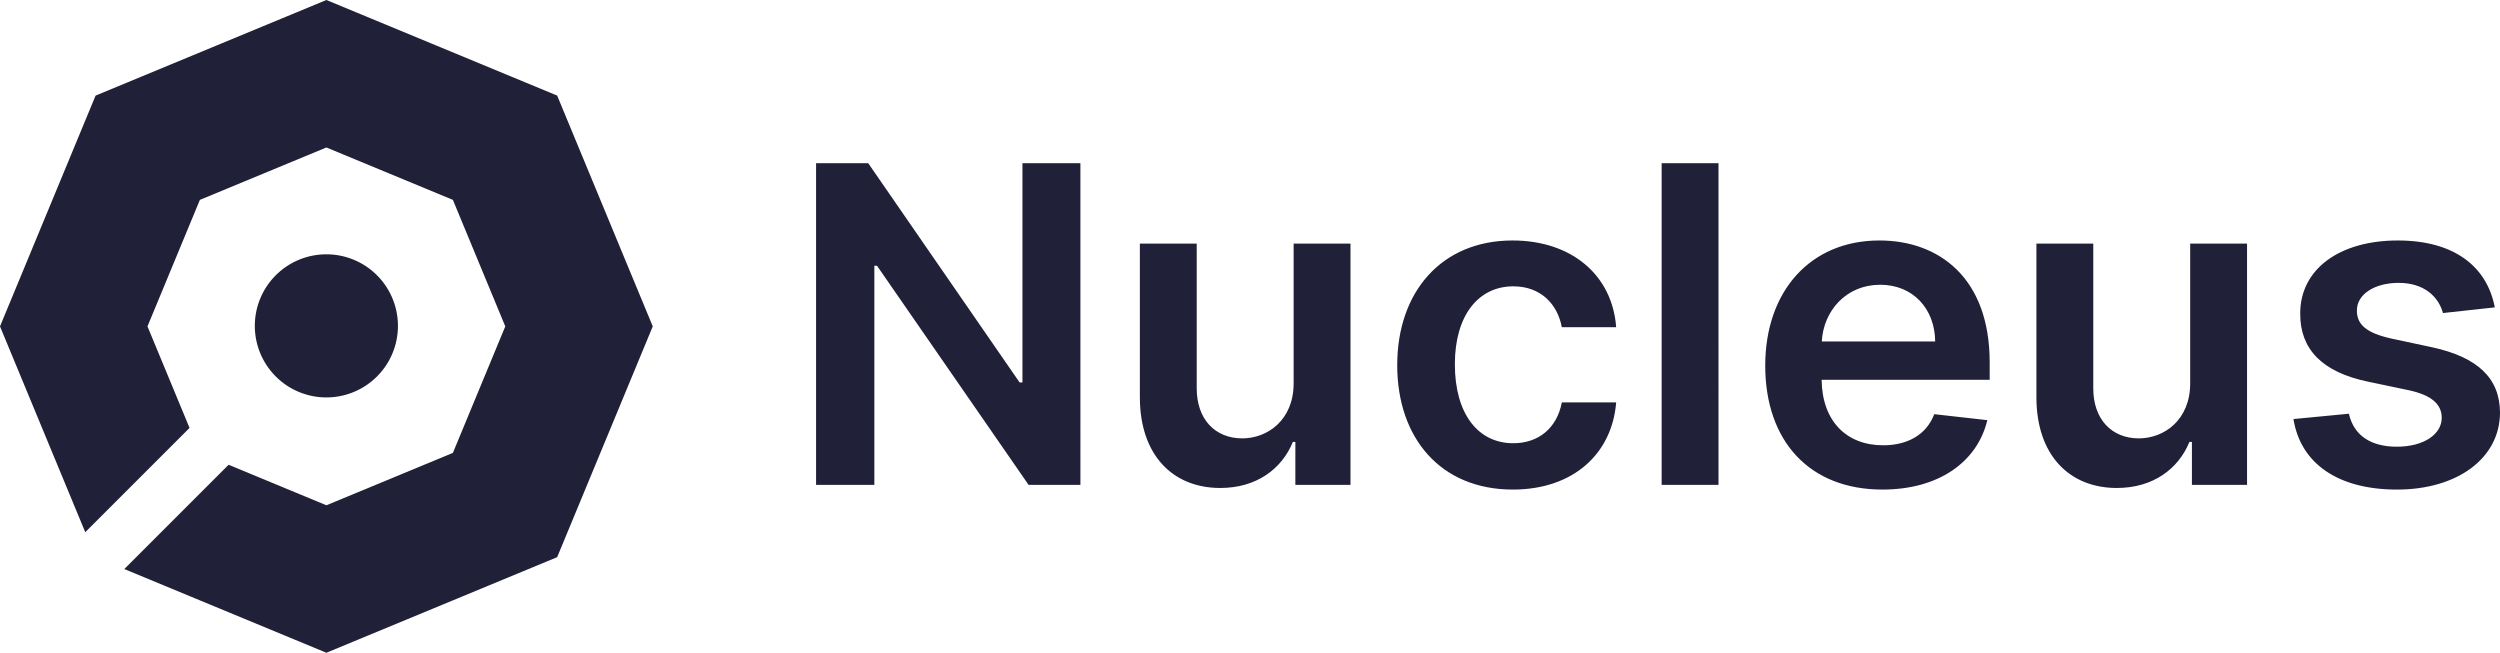 <svg xmlns="http://www.w3.org/2000/svg" width="490.228" height="128" viewBox="0 0 490.228 128">
  <g id="Group_130" data-name="Group 130" transform="translate(-42.776 -2311.866)">
    <path id="Path_36" data-name="Path 36" d="M385.466,315.71l-45.254,18.745-39.626-16.414,20.449-20.449,19.177,7.944,24.806-10.275,10.275-24.806-10.275-24.806-24.806-10.275-24.806,10.275L305.13,270.455l8.248,19.912-20.449,20.449-16.718-40.36L294.956,225.2l45.255-18.745L385.466,225.2l18.745,45.254Zm-35.332-35.433a14.032,14.032,0,1,0-19.845,0A14.033,14.033,0,0,0,350.134,280.277Z" transform="translate(-233.435 2105.411)" fill="#202038"/>
    <path id="Path_227" data-name="Path 227" d="M-99.193-58.182h-11.365v43h-.554l-29.69-43h-10.225V4.894H-139.6V-38.07h.524l29.721,42.964h10.164ZM-57.382-15c0,7.207-5.143,10.78-10.071,10.78-5.359,0-8.932-3.788-8.932-9.794v-28.4H-87.534v30.121c0,11.365,6.468,17.8,15.769,17.8,7.084,0,12.073-3.727,14.229-9.024h.493V4.894h10.81V-42.413H-57.382ZM-14.4,5.818c11.888,0,19.465-7.053,20.266-17.093H-4.791c-.955,5.082-4.62,8.008-9.517,8.008-6.961,0-11.457-5.821-11.457-15.492,0-9.548,4.589-15.276,11.457-15.276,5.359,0,8.654,3.449,9.517,8.008H5.865c-.77-10.256-8.778-17-20.327-17-13.859,0-22.606,10.01-22.606,24.454C-37.068-4.253-28.537,5.818-14.4,5.818Zm40.333-64H14.783V4.894H25.933Zm32.14,64c11.026,0,18.6-5.39,20.574-13.613l-10.41-1.17c-1.509,4-5.205,6.1-10.01,6.1-7.207,0-11.981-4.743-12.073-12.843H79.108v-3.419c0-16.6-9.979-23.9-21.621-23.9-13.551,0-22.391,9.948-22.391,24.547C35.1-3.637,43.813,5.818,58.073,5.818ZM46.184-23.225c.339-6.037,4.8-11.118,11.457-11.118,6.406,0,10.718,4.681,10.78,11.118ZM118.425-15c0,7.207-5.143,10.78-10.071,10.78-5.359,0-8.932-3.788-8.932-9.794v-28.4H88.273v30.121c0,11.365,6.468,17.8,15.769,17.8,7.084,0,12.073-3.727,14.229-9.024h.493V4.894h10.81V-42.413H118.425Zm59.736-14.907c-1.54-8.008-7.946-13.12-19.034-13.12-11.4,0-19.157,5.605-19.126,14.352-.031,6.9,4.219,11.457,13.305,13.336l8.069,1.694c4.343.955,6.375,2.71,6.375,5.39,0,3.234-3.511,5.667-8.808,5.667-5.113,0-8.439-2.218-9.394-6.468L138.677-8.01c1.386,8.685,8.685,13.829,20.3,13.829,11.827,0,20.173-6.129,20.2-15.091-.031-6.745-4.373-10.872-13.305-12.812L157.8-23.81c-4.8-1.078-6.714-2.741-6.683-5.482-.031-3.2,3.511-5.421,8.162-5.421,5.143,0,7.854,2.8,8.716,5.913Z" transform="translate(353.827 2402.048)" fill="#202038"/>
  </g>
</svg>

